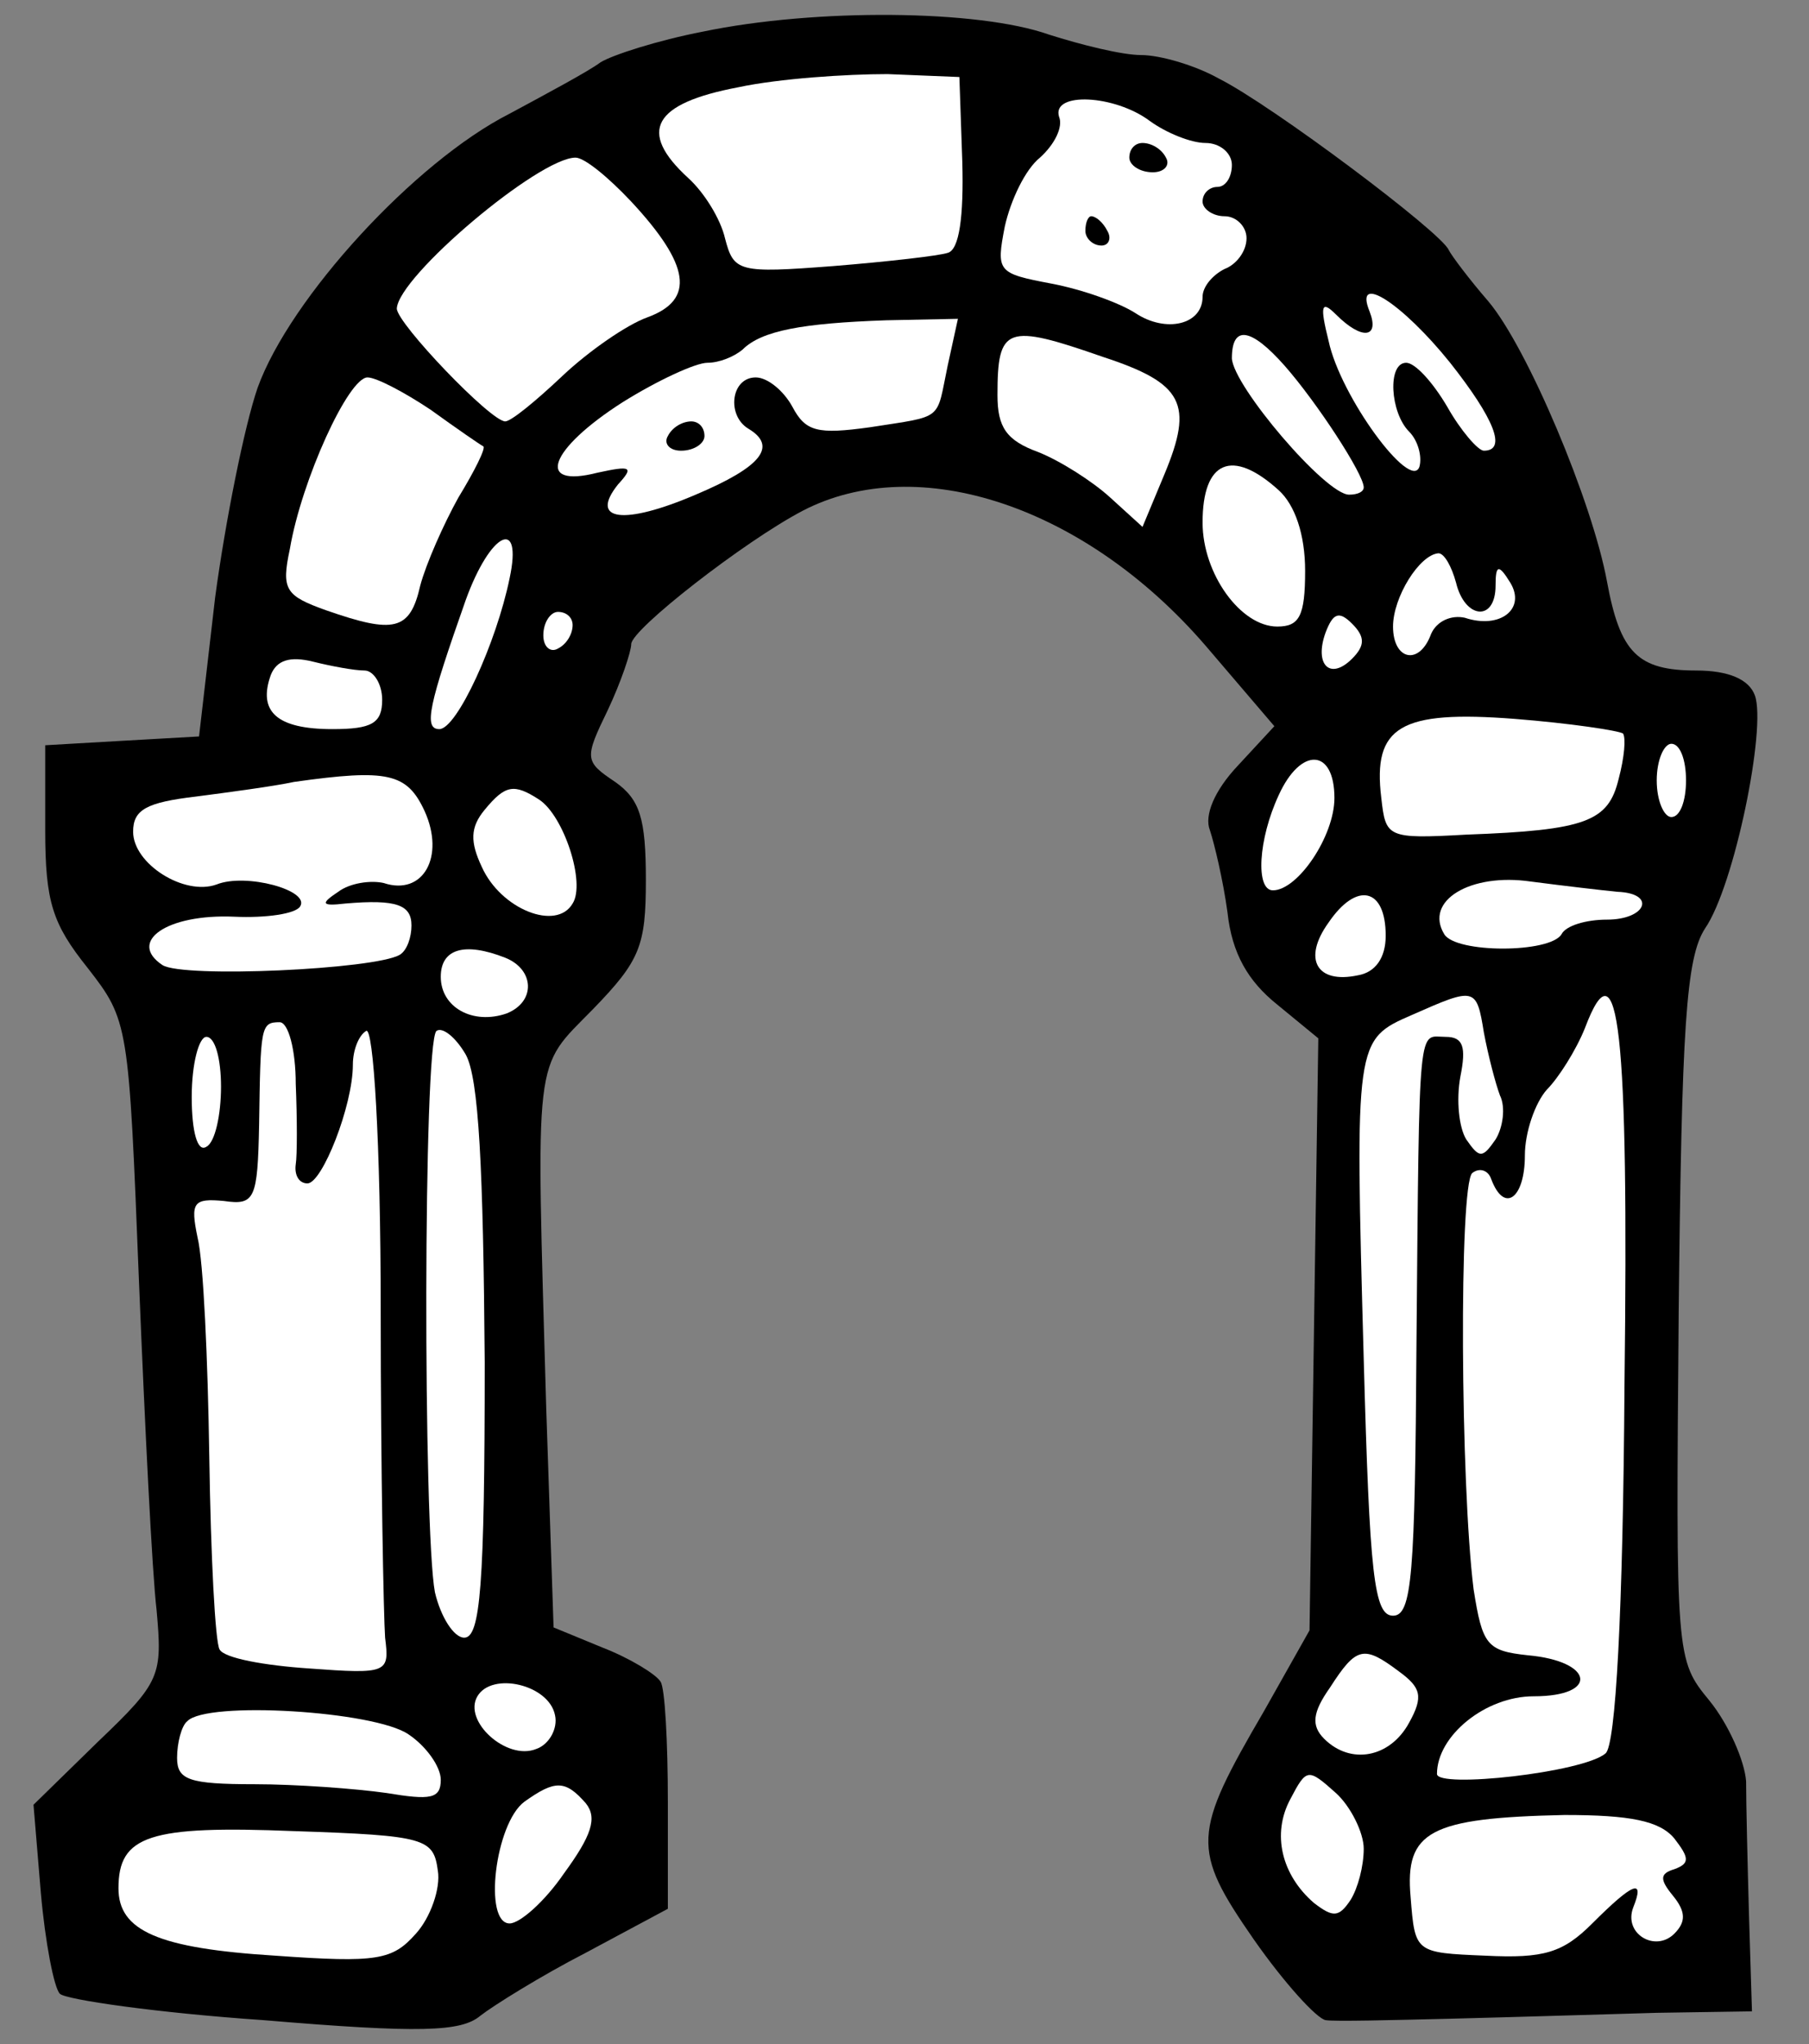 <?xml version="1.0" encoding="UTF-8" standalone="no"?>
<!DOCTYPE svg PUBLIC "-//W3C//DTD SVG 1.1//EN" "http://www.w3.org/Graphics/SVG/1.1/DTD/svg11.dtd">
<svg version="1.1" xmlns:dc="http://purl.org/dc/elements/1.1/" xmlns="http://www.w3.org/2000/svg" xmlns:xl="http://www.w3.org/1999/xlink" viewBox="58.5 63 243 274.5" width="243" height="274.5">
  <rect x="58.5" y="63" width="243" height="274.5" fill="#808080" stroke="none"/>
  <defs>
    <clipPath id="artboard_clip_path">
      <path d="M 58.5 63 L 301.5 63 L 301.5 337.5 L 58.5 337.5 Z"/>
    </clipPath>
  </defs>
  <g id="Arch_(1)" stroke="none" stroke-dasharray="none" fill="none" stroke-opacity="1" fill-opacity="1">
    <title>Arch (1)</title>
    <g id="Arch_(1)_Layer_2" clip-path="url(#artboard_clip_path)">
      <title>Layer 2</title>
      <g id="Group_15">
        <g id="Graphic_53">
          <path d="M 152.934 67.244 C 146.833 68.424 140.733 70.392 139.158 71.376 C 137.584 72.557 132.074 75.509 126.957 78.264 C 114.166 84.758 97.439 103.06 93.109 115.064 C 91.338 120.181 88.78 132.972 87.402 143.205 L 85.237 161.9 L 74.808 162.491 L 64.574 163.081 L 64.574 174.495 C 64.574 184.138 65.558 187.09 70.281 192.994 C 75.791 200.078 75.791 200.472 77.169 235.107 C 77.956 254.393 78.94 274.269 79.531 279.188 C 80.318 288.044 80.121 288.831 71.659 296.9 L 63 305.362 L 63.984 317.169 C 64.574 323.86 65.755 329.961 66.542 330.748 C 67.329 331.535 79.531 333.306 93.896 334.29 C 114.953 336.061 120.463 335.864 123.022 333.7 C 124.793 332.322 131.09 328.386 137.191 325.238 L 148.211 319.334 L 148.211 304.968 C 148.211 296.9 147.817 289.618 147.227 288.831 C 146.637 287.847 143.094 285.682 139.552 284.305 L 132.861 281.55 L 131.877 252.228 C 130.5 203.62 130.106 206.769 138.174 198.504 C 144.472 192.01 145.259 190.042 145.259 181.186 C 145.259 172.921 144.472 170.362 141.126 168.001 C 136.994 165.246 136.994 164.852 140.142 158.358 C 141.914 154.619 143.291 150.486 143.291 149.503 C 143.291 147.535 158.444 135.727 166.316 131.594 C 181.862 123.526 204.297 131.004 220.433 149.699 L 229.683 160.523 L 224.763 165.836 C 221.614 169.182 220.237 172.527 221.024 174.495 C 221.614 176.266 222.795 181.186 223.385 185.515 C 223.976 191.026 226.14 194.765 230.076 197.913 L 235.586 202.44 L 234.996 242.191 L 234.406 281.943 L 228.305 292.767 C 218.662 309.297 218.466 311.265 226.928 323.466 C 231.06 329.37 235.39 334.093 236.57 334.29 C 237.751 334.487 245.426 334.29 253.494 334.093 C 261.563 333.896 273.961 333.503 281.045 333.306 L 293.837 333.109 L 293.443 320.318 C 293.246 313.233 293.05 305.165 293.05 302.213 C 292.853 299.458 290.688 294.538 288.13 291.389 C 283.604 285.879 283.604 285.682 283.997 239.24 C 284.391 200.865 284.981 191.616 287.539 187.68 C 291.475 181.973 295.805 160.72 294.23 156.39 C 293.443 154.226 290.688 153.045 286.359 153.045 C 278.487 153.045 276.126 150.683 274.354 141.04 C 272.387 130.414 263.728 109.751 258.414 103.453 C 255.856 100.501 253.494 97.353 253.101 96.566 C 252.117 94.204 229.289 77.083 222.205 73.541 C 219.056 71.77 214.333 70.392 211.775 70.392 C 209.216 70.392 203.706 69.015 199.377 67.637 C 189.931 64.292 168.087 64.095 152.934 67.244 Z" fill="black"/>
        </g>
        <g id="Graphic_52">
          <path d="M 187.766 84.758 C 187.963 92.039 187.372 96.566 185.798 96.959 C 184.617 97.353 177.73 98.14 170.448 98.73 C 157.657 99.714 157.066 99.517 155.886 94.991 C 155.295 92.433 153.131 88.891 150.966 86.923 C 144.078 80.625 146.243 76.886 157.657 74.722 C 163.167 73.541 172.219 72.951 177.73 72.951 L 187.372 73.344 L 187.766 84.758 Z" fill="#FFFFFF"/>
        </g>
        <g id="Graphic_51">
          <path d="M 212.955 79.248 C 215.12 80.822 218.466 82.2 220.433 82.2 C 222.401 82.2 223.976 83.577 223.976 85.152 C 223.976 86.726 223.189 88.103 222.008 88.103 C 221.024 88.103 220.04 88.891 220.04 90.071 C 220.04 91.055 221.417 92.039 222.992 92.039 C 224.566 92.039 225.944 93.417 225.944 94.991 C 225.944 96.762 224.566 98.533 222.992 99.124 C 221.417 99.911 220.04 101.485 220.04 102.863 C 220.04 106.602 215.12 107.783 210.987 105.028 C 208.823 103.65 203.903 101.879 199.77 101.092 C 192.489 99.714 192.292 99.517 193.473 93.417 C 194.26 89.875 196.228 85.742 198.196 84.168 C 200.164 82.397 201.345 80.035 200.754 78.657 C 199.77 75.312 208.232 75.706 212.955 79.248 Z" fill="#FFFFFF"/>
        </g>
        <g id="Graphic_50">
          <path d="M 143.291 90.071 C 151.163 98.533 151.95 103.256 145.456 105.618 C 142.701 106.602 137.584 110.144 134.042 113.49 C 130.5 116.835 127.154 119.59 126.367 119.59 C 124.399 119.59 111.804 106.405 111.804 104.437 C 112.001 100.108 130.893 84.168 135.813 84.168 C 136.994 84.168 140.142 86.726 143.291 90.071 Z" fill="#FFFFFF"/>
        </g>
        <g id="Graphic_49">
          <path d="M 253.298 111.718 C 259.201 119.197 260.973 123.526 257.824 123.526 C 257.037 123.526 254.675 120.771 252.904 117.622 C 250.936 114.277 248.575 111.718 247.394 111.718 C 244.836 111.718 245.229 118.409 247.787 120.968 C 248.968 122.148 249.559 124.313 249.165 125.691 C 247.984 129.036 238.538 116.245 236.964 108.767 C 235.783 104.044 235.98 103.256 237.948 105.224 C 241.49 108.767 243.852 108.373 242.474 104.831 C 240.309 99.517 246.804 103.65 253.298 111.718 Z" fill="#FFFFFF"/>
        </g>
        <g id="Graphic_48">
          <path d="M 185.798 112.112 C 184.224 119.59 185.405 118.803 175.368 120.377 C 168.284 121.361 166.709 120.968 164.938 117.622 C 163.757 115.458 161.593 113.686 160.018 113.686 C 156.673 113.686 156.083 118.803 159.034 120.574 C 162.97 122.936 160.806 125.691 151.95 129.43 C 142.307 133.562 137.584 132.972 141.52 128.052 C 143.685 125.691 143.291 125.494 138.765 126.478 C 130.303 128.643 132.271 123.329 142.11 117.032 C 146.833 114.08 151.95 111.718 153.524 111.718 C 155.099 111.718 157.066 110.931 158.247 109.947 C 160.806 107.389 166.316 106.405 177.533 106.012 L 187.176 105.815 L 185.798 112.112 Z" fill="#FFFFFF"/>
        </g>
        <g id="Graphic_47">
          <path d="M 206.658 110.931 C 217.482 114.474 218.859 117.229 214.923 126.675 L 211.971 133.759 L 207.642 129.823 C 205.28 127.659 200.951 124.904 197.999 123.723 C 193.67 122.148 192.489 120.377 192.489 116.048 C 192.489 106.799 193.67 106.405 206.658 110.931 Z" fill="#FFFFFF"/>
        </g>
        <g id="Graphic_46">
          <path d="M 231.06 112.112 C 235.39 117.032 241.687 126.675 241.687 128.446 C 241.687 129.036 240.9 129.43 239.719 129.43 C 236.57 129.43 224.173 114.867 223.976 111.128 C 223.976 106.602 226.534 106.995 231.06 112.112 Z" fill="#FFFFFF"/>
        </g>
        <g id="Graphic_45">
          <path d="M 116.331 118.016 C 119.873 120.574 123.022 122.739 123.415 122.936 C 123.809 123.132 122.234 126.281 120.07 129.823 C 118.102 133.366 115.74 138.679 114.953 141.631 C 113.576 147.731 111.411 148.125 102.358 144.976 C 96.848 143.008 96.258 142.221 97.439 136.711 C 99.013 127.462 105.31 113.686 107.869 113.686 C 109.049 113.686 112.788 115.654 116.331 118.016 Z" fill="#FFFFFF"/>
        </g>
        <g id="Graphic_44">
          <path d="M 230.273 128.839 C 232.438 130.807 233.815 134.743 233.815 139.663 C 233.815 145.763 233.028 147.141 230.076 147.141 C 225.156 147.141 220.04 140.056 220.04 133.169 C 220.04 124.904 223.976 123.132 230.273 128.839 Z" fill="#FFFFFF"/>
        </g>
        <g id="Graphic_43">
          <path d="M 126.957 140.647 C 125.186 149.306 119.873 160.916 117.511 160.916 C 115.347 160.916 116.134 157.571 121.054 143.599 C 124.399 134.35 128.728 132.382 126.957 140.647 Z" fill="#FFFFFF"/>
        </g>
        <g id="Graphic_42">
          <path d="M 254.085 141.237 C 255.266 146.157 259.398 146.551 259.398 141.631 C 259.398 138.876 259.792 138.679 261.366 141.237 C 263.531 144.78 259.989 147.535 255.266 145.96 C 253.494 145.567 251.527 146.354 250.739 148.125 C 249.165 152.454 245.623 151.667 245.623 147.141 C 245.623 143.205 249.165 137.498 251.723 137.301 C 252.511 137.301 253.494 139.073 254.085 141.237 Z" fill="#FFFFFF"/>
        </g>
        <g id="Graphic_41">
          <path d="M 135.419 146.944 C 135.419 148.125 134.632 149.503 133.451 150.093 C 132.468 150.683 131.484 149.896 131.484 148.322 C 131.484 146.551 132.468 145.173 133.451 145.173 C 134.632 145.173 135.419 145.96 135.419 146.944 Z" fill="#FFFFFF"/>
        </g>
        <g id="Graphic_40">
          <path d="M 240.113 151.47 C 237.161 154.422 234.996 152.258 236.57 147.928 C 237.554 145.37 238.341 144.976 240.113 146.747 C 241.884 148.519 241.884 149.699 240.113 151.47 Z" fill="#FFFFFF"/>
        </g>
        <g id="Graphic_39">
          <path d="M 107.475 153.045 C 108.656 153.045 109.836 154.816 109.836 156.981 C 109.836 160.129 108.459 160.916 103.146 160.916 C 95.667 160.916 93.109 158.555 94.88 153.635 C 95.667 151.667 97.439 151.077 100.587 151.864 C 102.949 152.454 106.097 153.045 107.475 153.045 Z" fill="#FFFFFF"/>
        </g>
        <g id="Graphic_38">
          <path d="M 276.519 161.507 C 276.913 162.097 276.716 164.655 275.929 167.607 C 274.551 173.314 271.599 174.495 255.462 175.085 C 244.836 175.676 244.639 175.479 244.048 170.166 C 242.868 160.523 246.607 158.358 261.957 159.539 C 269.435 160.129 275.929 161.113 276.519 161.507 Z" fill="#FFFFFF"/>
        </g>
        <g id="Graphic_37">
          <path d="M 284.981 167.804 C 284.981 170.559 284.194 172.724 283.013 172.724 C 282.029 172.724 281.045 170.559 281.045 167.804 C 281.045 165.049 282.029 162.884 283.013 162.884 C 284.194 162.884 284.981 165.049 284.981 167.804 Z" fill="#FFFFFF"/>
        </g>
        <g id="Graphic_36">
          <path d="M 237.751 170.166 C 237.751 175.282 232.831 182.564 229.486 182.564 C 227.124 182.564 227.518 175.676 230.273 169.772 C 233.225 163.278 237.751 163.475 237.751 170.166 Z" fill="#FFFFFF"/>
        </g>
        <g id="Graphic_35">
          <path d="M 115.543 171.937 C 118.299 178.037 115.347 183.351 110.033 181.58 C 108.262 181.186 105.507 181.58 103.933 182.76 C 101.571 184.335 101.571 184.728 104.917 184.335 C 111.804 183.744 113.772 184.531 113.772 187.287 C 113.772 188.861 113.182 190.632 112.198 191.222 C 108.852 193.19 83.073 194.371 80.318 192.6 C 75.595 189.451 80.908 185.712 89.96 186.106 C 94.29 186.303 98.226 185.712 98.816 184.728 C 100.194 182.564 91.535 180.202 87.599 181.776 C 83.27 183.351 76.382 179.021 76.382 174.692 C 76.382 171.74 78.153 170.756 84.844 169.969 C 89.37 169.378 95.274 168.591 98.029 168.001 C 110.624 166.23 113.182 166.82 115.543 171.937 Z" fill="#FFFFFF"/>
        </g>
        <g id="Graphic_34">
          <path d="M 130.893 170.362 C 134.239 172.527 137.191 181.58 135.419 184.335 C 133.255 188.074 125.777 185.122 123.218 179.415 C 121.644 176.069 121.644 174.101 123.612 171.74 C 126.367 168.395 127.548 168.198 130.893 170.362 Z" fill="#FFFFFF"/>
        </g>
        <g id="Graphic_33">
          <path d="M 275.732 182.76 C 281.045 182.957 279.668 186.499 274.354 186.499 C 271.599 186.499 268.844 187.287 268.254 188.467 C 266.68 191.026 254.085 191.026 252.511 188.467 C 249.755 183.941 256.053 180.202 264.121 181.383 C 268.647 181.973 273.764 182.564 275.732 182.76 Z" fill="#FFFFFF"/>
        </g>
        <g id="Graphic_32">
          <path d="M 244.639 188.664 C 244.639 191.616 243.261 193.584 240.9 193.977 C 235.39 195.158 233.422 191.813 236.964 186.893 C 240.703 181.383 244.639 182.17 244.639 188.664 Z" fill="#FFFFFF"/>
        </g>
        <g id="Graphic_31">
          <path d="M 126.367 191.616 C 130.303 193.19 130.5 197.52 126.564 199.094 C 122.038 200.668 117.708 198.307 117.708 194.174 C 117.708 190.435 120.857 189.451 126.367 191.616 Z" fill="#FFFFFF"/>
        </g>
        <g id="Graphic_30">
          <path d="M 257.824 201.652 C 258.414 204.801 259.398 208.54 259.989 210.114 C 260.776 211.689 260.382 214.444 259.398 216.018 C 257.627 218.576 257.234 218.576 255.462 216.018 C 254.478 214.444 254.085 210.705 254.675 207.556 C 255.462 203.62 255.069 202.243 252.707 202.243 C 248.968 202.243 249.165 199.094 248.771 243.569 C 248.575 274.465 248.181 279.976 245.623 279.976 C 243.065 279.976 242.474 274.465 241.687 245.537 C 240.506 202.636 240.506 202.636 248.181 199.291 C 256.643 195.552 256.84 195.552 257.824 201.652 Z" fill="#FFFFFF"/>
        </g>
        <g id="Graphic_29">
          <path d="M 276.716 249.079 C 276.519 279.385 275.535 297.49 274.158 298.474 C 271.206 301.032 251.527 303.197 251.527 301.229 C 251.527 296.112 258.021 290.799 264.515 290.799 C 273.37 290.799 272.583 286.076 263.728 285.289 C 258.217 284.699 257.627 283.911 256.446 276.433 C 254.675 262.264 254.478 222.315 256.25 220.544 C 257.234 219.757 258.414 220.151 258.808 221.332 C 260.579 226.055 263.334 223.89 263.334 218.183 C 263.334 215.034 264.712 211.098 266.286 209.327 C 267.86 207.753 270.222 204.014 271.403 201.062 C 275.929 189.058 277.306 201.259 276.716 249.079 Z" fill="#FFFFFF"/>
        </g>
        <g id="Graphic_28">
          <path d="M 98.226 208.54 C 98.423 213.263 98.423 218.183 98.226 219.364 C 98.029 220.741 98.619 221.922 99.8 221.922 C 101.768 221.922 105.901 211.492 105.901 205.982 C 105.901 204.014 106.688 202.046 107.672 201.456 C 108.656 200.668 109.64 216.412 109.64 239.043 C 109.64 260.493 110.033 280.172 110.23 282.927 C 110.82 287.65 110.624 287.847 99.997 287.06 C 94.093 286.666 88.583 285.682 87.993 284.502 C 87.402 283.518 86.812 271.907 86.615 258.722 C 86.418 245.537 85.828 232.352 85.041 229.203 C 84.057 224.48 84.45 223.89 88.583 224.283 C 92.716 224.874 93.109 224.087 93.306 214.05 C 93.503 200.865 93.503 200.275 96.061 200.275 C 97.242 200.275 98.226 204.014 98.226 208.54 Z" fill="#FFFFFF"/>
        </g>
        <g id="Graphic_27">
          <path d="M 123.612 245.93 C 123.612 276.04 123.022 282.927 120.857 282.927 C 119.479 282.927 117.708 280.172 116.921 276.827 C 115.347 268.365 115.347 203.227 117.118 201.456 C 117.905 200.865 119.676 202.243 121.054 204.604 C 122.825 207.753 123.415 219.954 123.612 245.93 Z" fill="#FFFFFF"/>
        </g>
        <g id="Graphic_26">
          <path d="M 88.189 208.934 C 88.189 212.673 87.402 216.412 86.221 217.002 C 85.041 217.789 84.254 215.034 84.254 210.311 C 84.254 205.785 85.237 202.243 86.221 202.243 C 87.402 202.243 88.189 205.195 88.189 208.934 Z" fill="#FFFFFF"/>
        </g>
        <g id="Graphic_25">
          <path d="M 246.41 287.454 C 249.362 289.618 249.755 290.799 247.787 294.341 C 245.229 299.064 239.916 300.048 236.374 296.506 C 234.602 294.735 234.799 292.964 237.161 289.618 C 240.703 284.108 241.687 283.911 246.41 287.454 Z" fill="#FFFFFF"/>
        </g>
        <g id="Graphic_24">
          <path d="M 133.058 293.357 C 133.451 295.128 132.271 297.293 130.5 297.884 C 126.564 299.458 120.66 294.144 122.628 290.799 C 124.596 287.454 132.271 289.225 133.058 293.357 Z" fill="#FFFFFF"/>
        </g>
        <g id="Graphic_23">
          <path d="M 113.379 295.916 C 115.74 297.49 117.708 300.245 117.708 302.016 C 117.708 304.574 116.331 304.771 110.427 303.787 C 106.294 303.197 98.226 302.607 92.716 302.607 C 83.86 302.607 82.286 302.016 82.286 299.064 C 82.286 297.096 82.876 294.735 83.663 294.144 C 86.221 291.389 108.852 292.767 113.379 295.916 Z" fill="#FFFFFF"/>
        </g>
        <g id="Graphic_22">
          <path d="M 241.687 311.265 C 241.687 313.627 240.9 316.579 239.916 318.153 C 238.341 320.515 237.554 320.515 234.996 318.547 C 230.667 314.808 229.289 309.297 231.847 304.574 C 234.012 300.442 234.209 300.442 237.948 303.787 C 239.916 305.558 241.687 309.101 241.687 311.265 Z" fill="#FFFFFF"/>
        </g>
        <g id="Graphic_21">
          <path d="M 137.191 305.165 C 138.765 307.133 137.978 309.494 134.239 314.611 C 131.68 318.35 128.335 321.302 126.957 321.302 C 123.415 321.302 124.989 307.92 128.925 304.968 C 133.058 302.016 134.435 302.016 137.191 305.165 Z" fill="#FFFFFF"/>
        </g>
        <g id="Graphic_20">
          <path d="M 283.407 309.888 C 285.375 312.446 285.572 313.233 283.407 314.02 C 281.439 314.611 281.439 315.398 283.21 317.563 C 284.981 319.727 284.981 321.105 283.407 322.679 C 280.849 325.238 276.519 322.679 277.897 319.137 C 279.471 315.201 277.897 315.792 272.387 321.302 C 268.451 325.238 265.892 326.025 258.021 325.631 C 248.575 325.238 248.575 325.238 247.984 317.76 C 247.197 308.904 250.543 307.133 268.647 306.739 C 277.503 306.739 281.439 307.526 283.407 309.888 Z" fill="#FFFFFF"/>
        </g>
        <g id="Graphic_19">
          <path d="M 117.315 314.217 C 117.708 316.579 116.331 320.515 114.363 322.679 C 111.214 326.222 109.246 326.615 95.471 325.631 C 79.727 324.647 74.414 322.286 74.414 316.579 C 74.414 309.494 78.547 308.117 98.029 308.904 C 115.74 309.494 116.724 309.888 117.315 314.217 Z" fill="#FFFFFF"/>
        </g>
        <g id="Graphic_18">
          <path d="M 210.2 84.168 C 210.2 85.152 211.578 86.136 213.349 86.136 C 214.923 86.136 215.71 85.152 215.12 84.168 C 214.53 82.987 213.152 82.2 211.971 82.2 C 210.987 82.2 210.2 82.987 210.2 84.168 Z" fill="black"/>
        </g>
        <g id="Graphic_17">
          <path d="M 204.297 94.007 C 204.297 94.991 205.28 95.975 206.461 95.975 C 207.445 95.975 207.839 94.991 207.248 94.007 C 206.658 92.826 205.674 92.039 205.084 92.039 C 204.69 92.039 204.297 92.826 204.297 94.007 Z" fill="black"/>
        </g>
        <g id="Graphic_16">
          <path d="M 148.211 121.558 C 147.62 122.542 148.408 123.526 149.982 123.526 C 151.753 123.526 153.131 122.542 153.131 121.558 C 153.131 120.377 152.343 119.59 151.36 119.59 C 150.179 119.59 148.801 120.377 148.211 121.558 Z" fill="black"/>
        </g>
      </g>
    </g>
  </g>
</svg>
